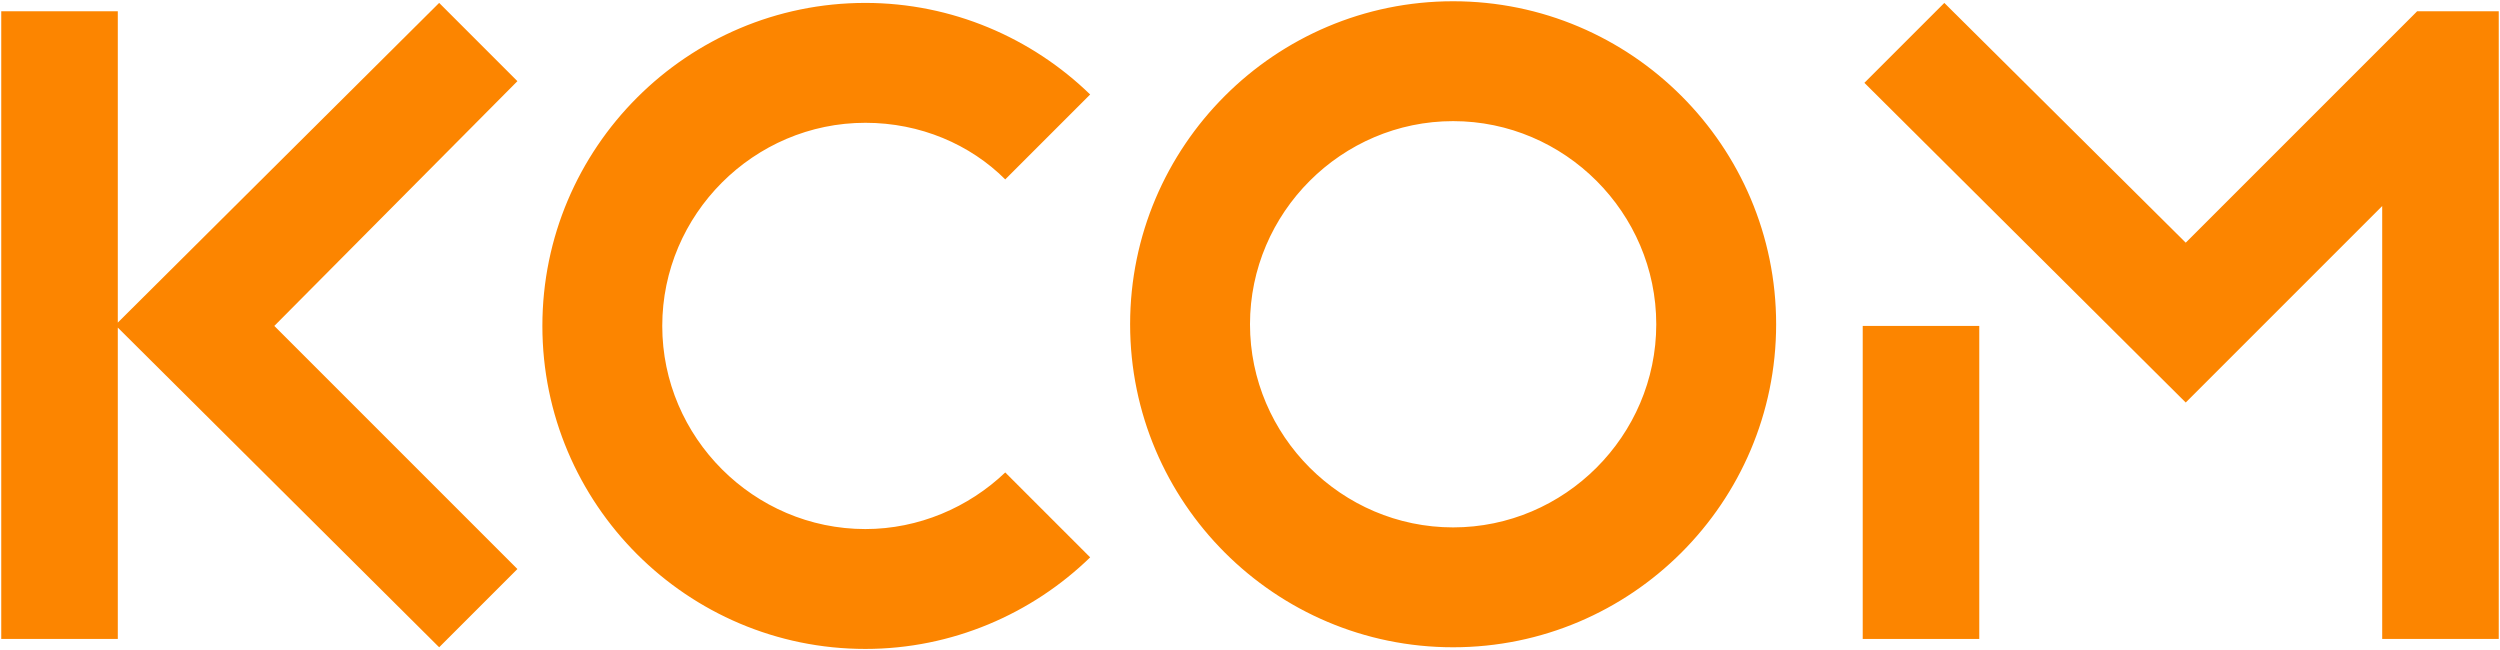 <?xml version="1.0" encoding="UTF-8" standalone="no"?>
<!-- Created with Inkscape (http://www.inkscape.org/) -->

<svg
   xmlns:dc="http://purl.org/dc/elements/1.1/"
   xmlns:cc="http://creativecommons.org/ns#"
   xmlns:rdf="http://www.w3.org/1999/02/22-rdf-syntax-ns#"
   xmlns:svg="http://www.w3.org/2000/svg"
   xmlns="http://www.w3.org/2000/svg"
   xmlns:sodipodi="http://sodipodi.sourceforge.net/DTD/sodipodi-0.dtd"
   xmlns:inkscape="http://www.inkscape.org/namespaces/inkscape"
   id="svg31445"
   version="1.1"
   inkscape:version="0.48.5 r10040"
   width="1000"
   height="260.074"
   xml:space="preserve"
   sodipodi:docname="Empire.svg"><defs
     id="defs31449"><clipPath
       clipPathUnits="userSpaceOnUse"
       id="clipPath31459"><path
         d="m 285,40.5 1715,0 0,1169 -1715,0 0,-1169 z"
         id="path31461"
         inkscape:connector-curvature="0" /></clipPath><clipPath
       clipPathUnits="userSpaceOnUse"
       id="clipPath31473"><path
         d="m 0,0 2000,0 0,1250 L 0,1250 0,0 z"
         id="path31475"
         inkscape:connector-curvature="0" /></clipPath><clipPath
       clipPathUnits="userSpaceOnUse"
       id="clipPath31481"><path
         d="m 1646.23,910.246 166.78,0 0,-172.162 -166.78,0 0,172.162 z"
         id="path31483"
         inkscape:connector-curvature="0" /></clipPath><clipPath
       clipPathUnits="userSpaceOnUse"
       id="clipPath31501"><path
         d="m 0,0 2000,0 0,1250 L 0,1250 0,0 z"
         id="path31503"
         inkscape:connector-curvature="0" /></clipPath><clipPath
       clipPathUnits="userSpaceOnUse"
       id="clipPath31509"><path
         d="m 1602.9,1113 302.41,0 0,-305.951 -302.41,0 0,305.951 z"
         id="path31511"
         inkscape:connector-curvature="0" /></clipPath><clipPath
       clipPathUnits="userSpaceOnUse"
       id="clipPath31607"><path
         d="m 0,0 2000,0 0,1250 L 0,1250 0,0 z"
         id="path31609"
         inkscape:connector-curvature="0" /></clipPath><clipPath
       clipPathUnits="userSpaceOnUse"
       id="clipPath31615"><path
         d="m 1451.18,1013.17 301.06,0 0,-306.114 -301.06,0 0,306.114 z"
         id="path31617"
         inkscape:connector-curvature="0" /></clipPath><clipPath
       clipPathUnits="userSpaceOnUse"
       id="clipPath31651"><path
         d="m 0,0 2000,0 0,1250 L 0,1250 0,0 z"
         id="path31653"
         inkscape:connector-curvature="0" /></clipPath><clipPath
       clipPathUnits="userSpaceOnUse"
       id="clipPath31860"><path
         inkscape:connector-curvature="0"
         d="M 0,0 792,0 792,612 0,612 0,0 z"
         id="path31862" /></clipPath><clipPath
       clipPathUnits="userSpaceOnUse"
       id="clipPath31842"><path
         inkscape:connector-curvature="0"
         d="M 0,0 792,0 792,612 0,612 0,0 z"
         id="path31844" /></clipPath><clipPath
       clipPathUnits="userSpaceOnUse"
       id="clipPath33334"><path
         inkscape:connector-curvature="0"
         d="m 0,0 595.276,0 0,841.89 L 0,841.89 0,0 z"
         id="path33336" /></clipPath><clipPath
       clipPathUnits="userSpaceOnUse"
       id="clipPath35187"><path
         inkscape:connector-curvature="0"
         d="m 373.33,998.813 121.233,0 0,68.267 -121.233,0 0,-68.267 z"
         id="path35189" /></clipPath></defs><sodipodi:namedview
     pagecolor="#ffffff"
     bordercolor="#666666"
     borderopacity="1"
     objecttolerance="10"
     gridtolerance="10"
     guidetolerance="10"
     inkscape:pageopacity="0"
     inkscape:pageshadow="2"
     inkscape:window-width="1047"
     inkscape:window-height="1026"
     id="namedview31447"
     showgrid="false"
     fit-margin-left="0.5"
     fit-margin-bottom="0.5"
     fit-margin-top="0.5"
     fit-margin-right="0.5"
     inkscape:zoom="0.4248625"
     inkscape:cx="302.20274"
     inkscape:cy="-265.90171"
     inkscape:window-x="861"
     inkscape:window-y="-11"
     inkscape:window-maximized="0"
     inkscape:current-layer="g31453" /><g
     id="g31453"
     inkscape:groupmode="layer"
     inkscape:label="Empire"
     transform="matrix(1.25,0,0,-1.25,-1725.475,2051.906)"><polygon
       style="fill:#fc8500"
       transform="matrix(5.328,0,0,-5.328,1380.78,1643.256)"
       points="7,20 26.3,39.2 31,34.5 16.4,19.9 31,5.2 26.3,0.5 7,19.7 7,1 0,1 0,38.7 7,38.7 "
       id="polygon4" /><g
       style="fill:#fc8500"
       transform="matrix(5.328,0,0,-5.328,1380.78,1643.256)"
       id="g6"><rect
         y="19.9"
         x="111.8"
         height="18.8"
         width="7"
         id="rect8" /><polygon
         points="150,1 145.1,1 145.1,1 131.2,14.9 116.7,0.5 111.9,5.3 131.2,24.5 143,12.7 143,38.7 150,38.7 "
         id="polygon10" /></g><path
       style="fill:#fc8500"
       inkscape:connector-curvature="0"
       d="m 1845.381,1602.763 c -35.698,0 -65.002,-29.304 -65.002,-65.002 0,-35.698 29.304,-65.002 65.002,-65.002 35.698,0 65.002,29.304 65.002,65.002 0,35.698 -29.304,65.002 -65.002,65.002 m 0,-168.365 c -57.01,0 -103.363,46.354 -103.363,103.363 0,57.01 46.354,103.363 103.363,103.363 57.01,0 103.363,-46.354 103.363,-103.363 0,-57.01 -46.354,-103.363 -103.363,-103.363 m -143.323,55.944 0,0 0,0 0,0 0,0 0,0 0,0 0,0 0,0 c -11.722,-11.189 -27.706,-18.115 -44.755,-18.115 -35.698,0 -65.002,29.304 -65.002,65.002 0,35.698 29.304,65.002 65.002,65.002 17.582,0 33.566,-6.926 44.755,-18.115 l 27.173,27.173 c -18.648,18.115 -44.222,29.304 -71.928,29.304 -57.01,0 -103.363,-46.354 -103.363,-103.363 0,-57.01 46.354,-103.363 103.363,-103.363 27.706,0 53.28,11.189 71.928,29.304 l -27.173,27.173 z"
       id="path12" /></g></svg>
